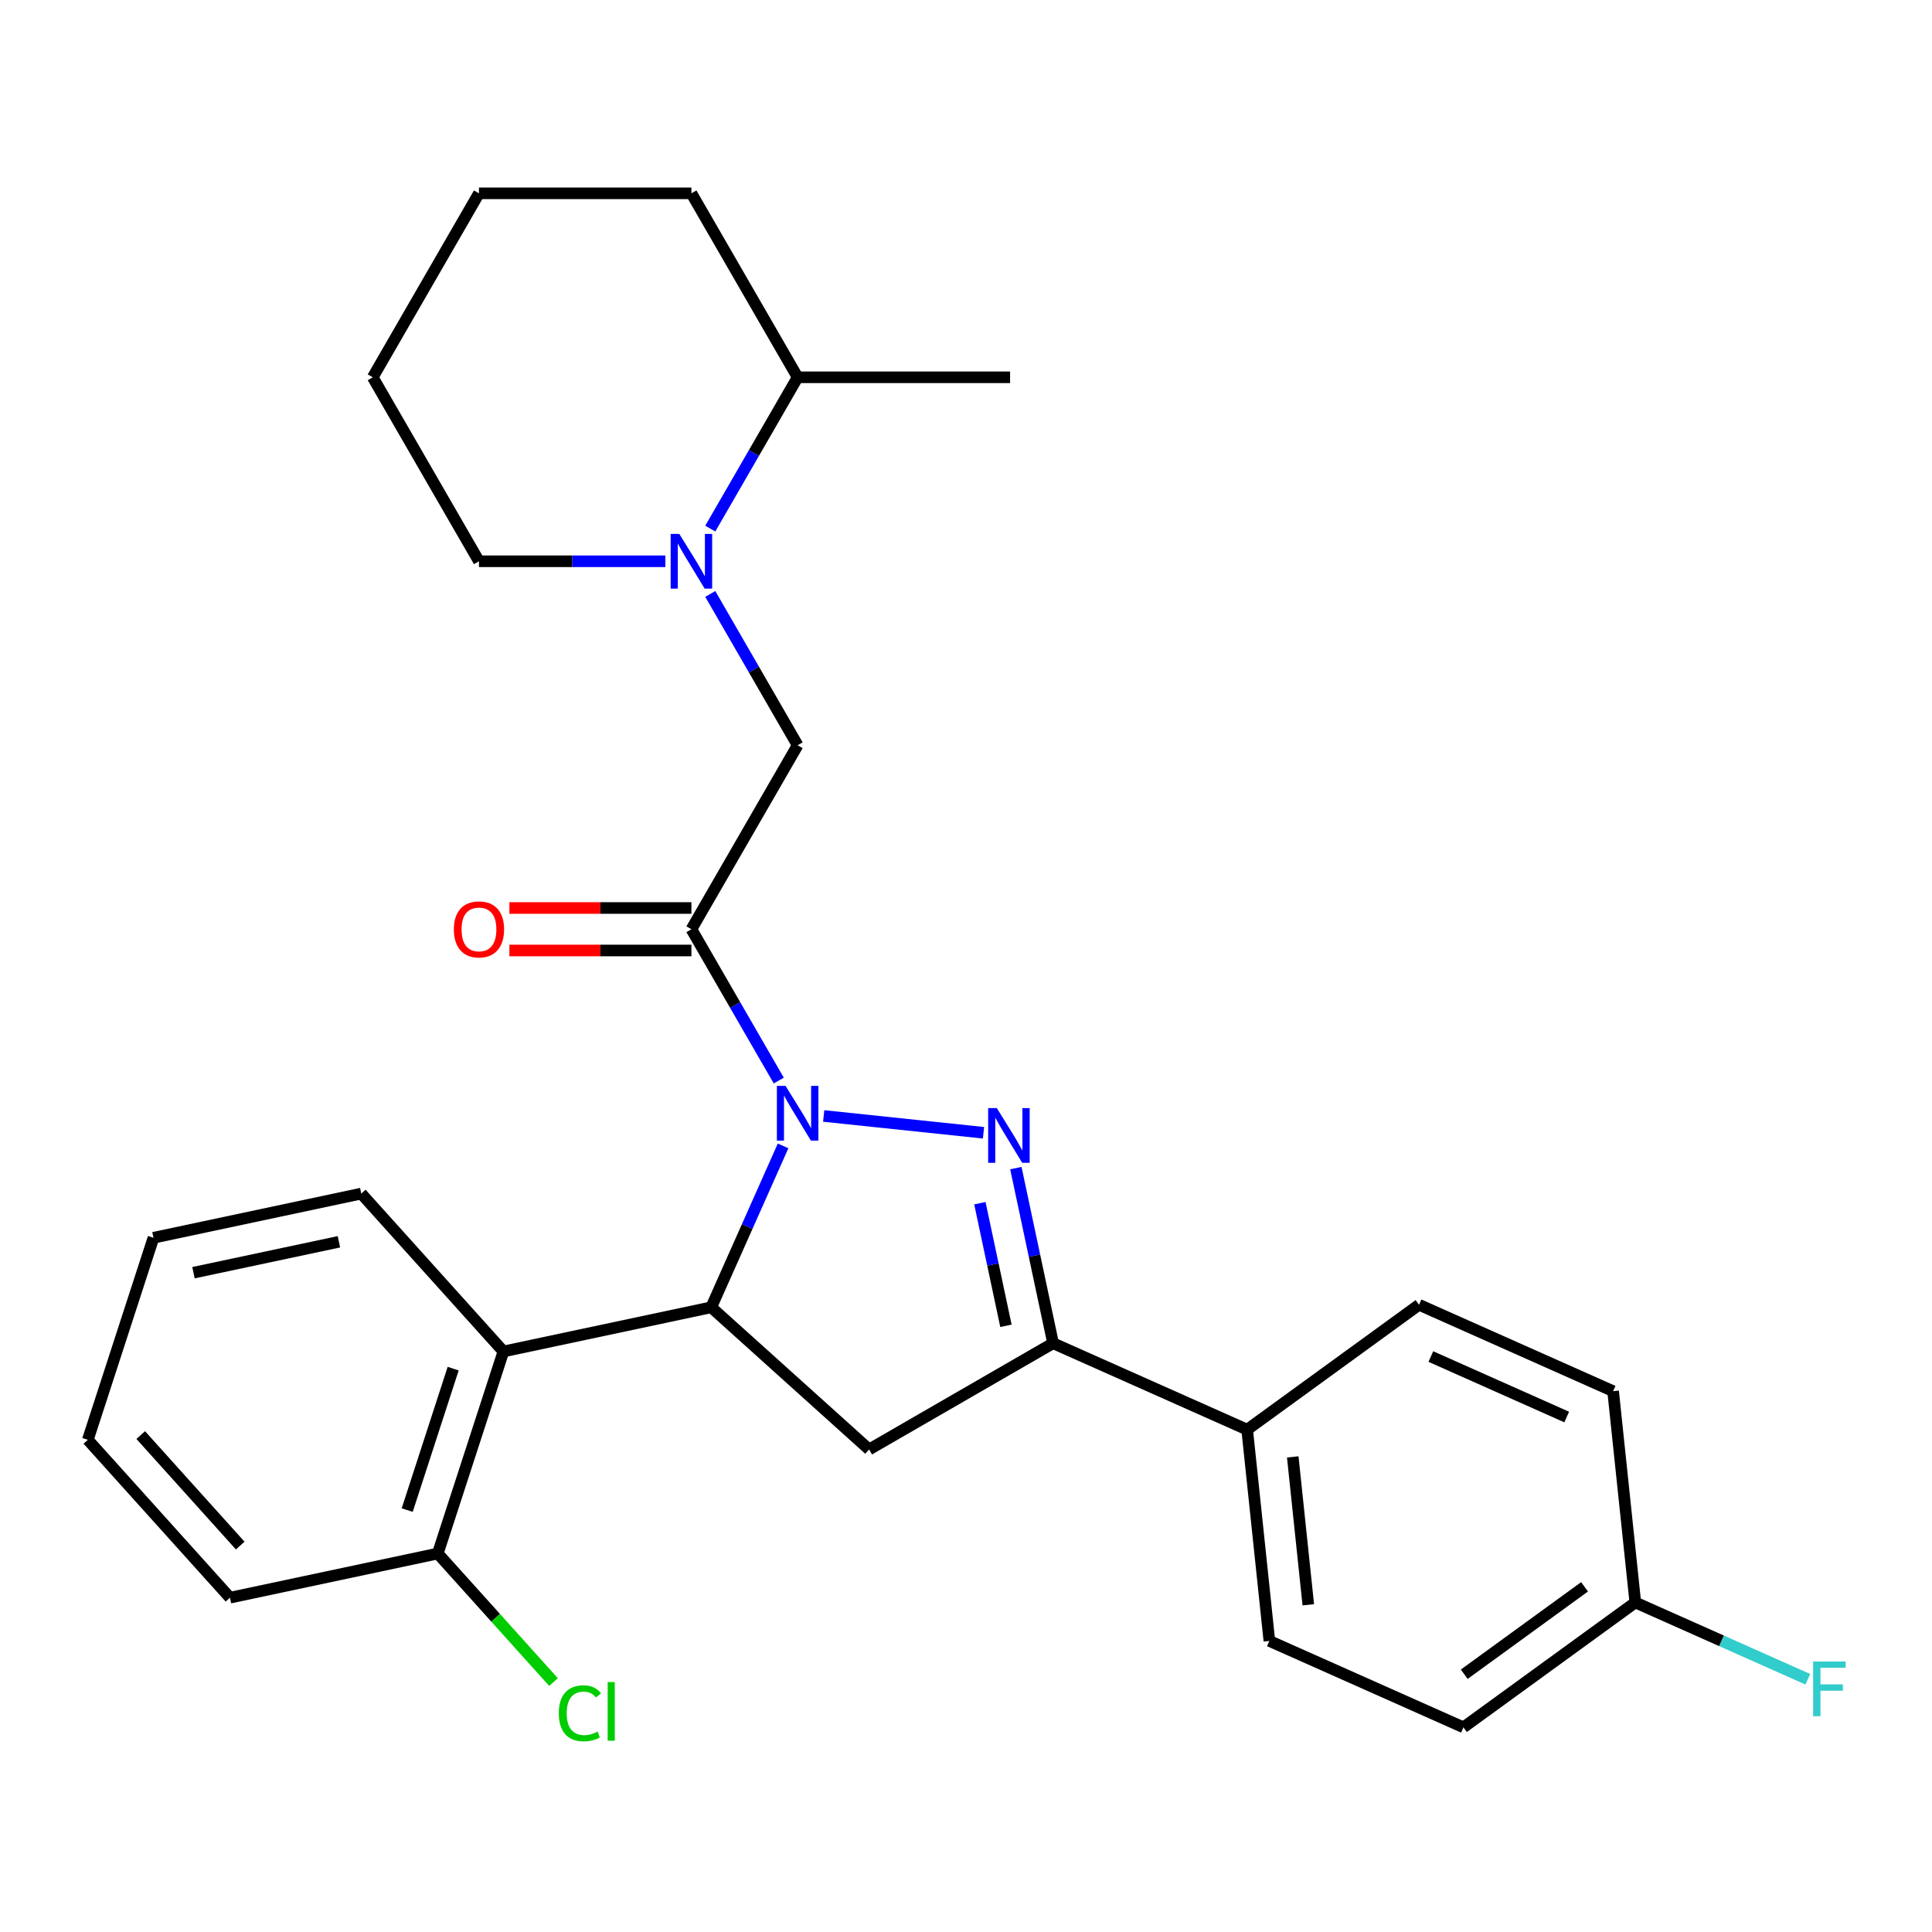 <?xml version='1.0' encoding='iso-8859-1'?>
<svg version='1.1' baseProfile='full'
              xmlns='http://www.w3.org/2000/svg'
                      xmlns:rdkit='http://www.rdkit.org/xml'
                      xmlns:xlink='http://www.w3.org/1999/xlink'
                  xml:space='preserve'
width='1000px' height='1000px' viewBox='0 0 1000 1000'>
<!-- END OF HEADER -->
<rect style='opacity:1.0;fill:#FFFFFF;stroke:none' width='1000' height='1000' x='0' y='0'> </rect>
<path class='bond-0' d='M 367.636,273.607 L 390.245,234.447' style='fill:none;fill-rule:evenodd;stroke:#0000FF;stroke-width:6px;stroke-linecap:butt;stroke-linejoin:miter;stroke-opacity:1' />
<path class='bond-0' d='M 390.245,234.447 L 412.854,195.287' style='fill:none;fill-rule:evenodd;stroke:#000000;stroke-width:6px;stroke-linecap:butt;stroke-linejoin:miter;stroke-opacity:1' />
<path class='bond-1' d='M 367.636,307.425 L 390.245,346.585' style='fill:none;fill-rule:evenodd;stroke:#0000FF;stroke-width:6px;stroke-linecap:butt;stroke-linejoin:miter;stroke-opacity:1' />
<path class='bond-1' d='M 390.245,346.585 L 412.854,385.745' style='fill:none;fill-rule:evenodd;stroke:#000000;stroke-width:6px;stroke-linecap:butt;stroke-linejoin:miter;stroke-opacity:1' />
<path class='bond-2' d='M 344.384,290.516 L 296.148,290.516' style='fill:none;fill-rule:evenodd;stroke:#0000FF;stroke-width:6px;stroke-linecap:butt;stroke-linejoin:miter;stroke-opacity:1' />
<path class='bond-2' d='M 296.148,290.516 L 247.912,290.516' style='fill:none;fill-rule:evenodd;stroke:#000000;stroke-width:6px;stroke-linecap:butt;stroke-linejoin:miter;stroke-opacity:1' />
<path class='bond-3' d='M 412.854,195.287 L 522.815,195.287' style='fill:none;fill-rule:evenodd;stroke:#000000;stroke-width:6px;stroke-linecap:butt;stroke-linejoin:miter;stroke-opacity:1' />
<path class='bond-4' d='M 412.854,195.287 L 357.873,100.058' style='fill:none;fill-rule:evenodd;stroke:#000000;stroke-width:6px;stroke-linecap:butt;stroke-linejoin:miter;stroke-opacity:1' />
<path class='bond-5' d='M 247.912,290.516 L 192.932,195.287' style='fill:none;fill-rule:evenodd;stroke:#000000;stroke-width:6px;stroke-linecap:butt;stroke-linejoin:miter;stroke-opacity:1' />
<path class='bond-6' d='M 405.325,593.112 L 386.727,634.885' style='fill:none;fill-rule:evenodd;stroke:#0000FF;stroke-width:6px;stroke-linecap:butt;stroke-linejoin:miter;stroke-opacity:1' />
<path class='bond-6' d='M 386.727,634.885 L 368.129,676.657' style='fill:none;fill-rule:evenodd;stroke:#000000;stroke-width:6px;stroke-linecap:butt;stroke-linejoin:miter;stroke-opacity:1' />
<path class='bond-7' d='M 403.091,559.294 L 380.482,520.134' style='fill:none;fill-rule:evenodd;stroke:#0000FF;stroke-width:6px;stroke-linecap:butt;stroke-linejoin:miter;stroke-opacity:1' />
<path class='bond-7' d='M 380.482,520.134 L 357.873,480.974' style='fill:none;fill-rule:evenodd;stroke:#000000;stroke-width:6px;stroke-linecap:butt;stroke-linejoin:miter;stroke-opacity:1' />
<path class='bond-8' d='M 426.343,577.621 L 509.062,586.315' style='fill:none;fill-rule:evenodd;stroke:#0000FF;stroke-width:6px;stroke-linecap:butt;stroke-linejoin:miter;stroke-opacity:1' />
<path class='bond-9' d='M 357.873,469.978 L 310.767,469.978' style='fill:none;fill-rule:evenodd;stroke:#000000;stroke-width:6px;stroke-linecap:butt;stroke-linejoin:miter;stroke-opacity:1' />
<path class='bond-9' d='M 310.767,469.978 L 263.661,469.978' style='fill:none;fill-rule:evenodd;stroke:#FF0000;stroke-width:6px;stroke-linecap:butt;stroke-linejoin:miter;stroke-opacity:1' />
<path class='bond-9' d='M 357.873,491.97 L 310.767,491.97' style='fill:none;fill-rule:evenodd;stroke:#000000;stroke-width:6px;stroke-linecap:butt;stroke-linejoin:miter;stroke-opacity:1' />
<path class='bond-9' d='M 310.767,491.97 L 263.661,491.97' style='fill:none;fill-rule:evenodd;stroke:#FF0000;stroke-width:6px;stroke-linecap:butt;stroke-linejoin:miter;stroke-opacity:1' />
<path class='bond-10' d='M 357.873,480.974 L 412.854,385.745' style='fill:none;fill-rule:evenodd;stroke:#000000;stroke-width:6px;stroke-linecap:butt;stroke-linejoin:miter;stroke-opacity:1' />
<path class='bond-11' d='M 545.074,695.255 L 645.529,739.98' style='fill:none;fill-rule:evenodd;stroke:#000000;stroke-width:6px;stroke-linecap:butt;stroke-linejoin:miter;stroke-opacity:1' />
<path class='bond-12' d='M 545.074,695.255 L 449.845,750.236' style='fill:none;fill-rule:evenodd;stroke:#000000;stroke-width:6px;stroke-linecap:butt;stroke-linejoin:miter;stroke-opacity:1' />
<path class='bond-13' d='M 545.074,695.255 L 535.44,649.931' style='fill:none;fill-rule:evenodd;stroke:#000000;stroke-width:6px;stroke-linecap:butt;stroke-linejoin:miter;stroke-opacity:1' />
<path class='bond-13' d='M 535.44,649.931 L 525.806,604.606' style='fill:none;fill-rule:evenodd;stroke:#0000FF;stroke-width:6px;stroke-linecap:butt;stroke-linejoin:miter;stroke-opacity:1' />
<path class='bond-13' d='M 520.673,686.23 L 513.929,654.503' style='fill:none;fill-rule:evenodd;stroke:#000000;stroke-width:6px;stroke-linecap:butt;stroke-linejoin:miter;stroke-opacity:1' />
<path class='bond-13' d='M 513.929,654.503 L 507.185,622.776' style='fill:none;fill-rule:evenodd;stroke:#0000FF;stroke-width:6px;stroke-linecap:butt;stroke-linejoin:miter;stroke-opacity:1' />
<path class='bond-14' d='M 449.845,750.236 L 368.129,676.657' style='fill:none;fill-rule:evenodd;stroke:#000000;stroke-width:6px;stroke-linecap:butt;stroke-linejoin:miter;stroke-opacity:1' />
<path class='bond-15' d='M 368.129,676.657 L 260.571,699.519' style='fill:none;fill-rule:evenodd;stroke:#000000;stroke-width:6px;stroke-linecap:butt;stroke-linejoin:miter;stroke-opacity:1' />
<path class='bond-16' d='M 645.529,739.98 L 657.023,849.339' style='fill:none;fill-rule:evenodd;stroke:#000000;stroke-width:6px;stroke-linecap:butt;stroke-linejoin:miter;stroke-opacity:1' />
<path class='bond-16' d='M 669.124,754.085 L 677.17,830.636' style='fill:none;fill-rule:evenodd;stroke:#000000;stroke-width:6px;stroke-linecap:butt;stroke-linejoin:miter;stroke-opacity:1' />
<path class='bond-17' d='M 645.529,739.98 L 734.489,675.347' style='fill:none;fill-rule:evenodd;stroke:#000000;stroke-width:6px;stroke-linecap:butt;stroke-linejoin:miter;stroke-opacity:1' />
<path class='bond-18' d='M 657.023,849.339 L 757.477,894.064' style='fill:none;fill-rule:evenodd;stroke:#000000;stroke-width:6px;stroke-linecap:butt;stroke-linejoin:miter;stroke-opacity:1' />
<path class='bond-19' d='M 260.571,699.519 L 226.591,804.098' style='fill:none;fill-rule:evenodd;stroke:#000000;stroke-width:6px;stroke-linecap:butt;stroke-linejoin:miter;stroke-opacity:1' />
<path class='bond-19' d='M 234.558,708.41 L 210.772,781.616' style='fill:none;fill-rule:evenodd;stroke:#000000;stroke-width:6px;stroke-linecap:butt;stroke-linejoin:miter;stroke-opacity:1' />
<path class='bond-20' d='M 260.571,699.519 L 186.992,617.803' style='fill:none;fill-rule:evenodd;stroke:#000000;stroke-width:6px;stroke-linecap:butt;stroke-linejoin:miter;stroke-opacity:1' />
<path class='bond-21' d='M 226.591,804.098 L 256.545,837.366' style='fill:none;fill-rule:evenodd;stroke:#000000;stroke-width:6px;stroke-linecap:butt;stroke-linejoin:miter;stroke-opacity:1' />
<path class='bond-21' d='M 256.545,837.366 L 286.5,870.634' style='fill:none;fill-rule:evenodd;stroke:#00CC00;stroke-width:6px;stroke-linecap:butt;stroke-linejoin:miter;stroke-opacity:1' />
<path class='bond-22' d='M 226.591,804.098 L 119.033,826.961' style='fill:none;fill-rule:evenodd;stroke:#000000;stroke-width:6px;stroke-linecap:butt;stroke-linejoin:miter;stroke-opacity:1' />
<path class='bond-23' d='M 186.992,617.803 L 79.434,640.665' style='fill:none;fill-rule:evenodd;stroke:#000000;stroke-width:6px;stroke-linecap:butt;stroke-linejoin:miter;stroke-opacity:1' />
<path class='bond-23' d='M 175.431,642.744 L 100.14,658.747' style='fill:none;fill-rule:evenodd;stroke:#000000;stroke-width:6px;stroke-linecap:butt;stroke-linejoin:miter;stroke-opacity:1' />
<path class='bond-24' d='M 119.033,826.961 L 45.455,745.244' style='fill:none;fill-rule:evenodd;stroke:#000000;stroke-width:6px;stroke-linecap:butt;stroke-linejoin:miter;stroke-opacity:1' />
<path class='bond-24' d='M 124.339,799.987 L 72.835,742.786' style='fill:none;fill-rule:evenodd;stroke:#000000;stroke-width:6px;stroke-linecap:butt;stroke-linejoin:miter;stroke-opacity:1' />
<path class='bond-25' d='M 79.434,640.665 L 45.455,745.244' style='fill:none;fill-rule:evenodd;stroke:#000000;stroke-width:6px;stroke-linecap:butt;stroke-linejoin:miter;stroke-opacity:1' />
<path class='bond-26' d='M 734.489,675.347 L 834.943,720.072' style='fill:none;fill-rule:evenodd;stroke:#000000;stroke-width:6px;stroke-linecap:butt;stroke-linejoin:miter;stroke-opacity:1' />
<path class='bond-26' d='M 740.612,702.146 L 810.93,733.454' style='fill:none;fill-rule:evenodd;stroke:#000000;stroke-width:6px;stroke-linecap:butt;stroke-linejoin:miter;stroke-opacity:1' />
<path class='bond-27' d='M 846.437,829.43 L 834.943,720.072' style='fill:none;fill-rule:evenodd;stroke:#000000;stroke-width:6px;stroke-linecap:butt;stroke-linejoin:miter;stroke-opacity:1' />
<path class='bond-28' d='M 846.437,829.43 L 891.08,849.307' style='fill:none;fill-rule:evenodd;stroke:#000000;stroke-width:6px;stroke-linecap:butt;stroke-linejoin:miter;stroke-opacity:1' />
<path class='bond-28' d='M 891.08,849.307 L 935.722,869.183' style='fill:none;fill-rule:evenodd;stroke:#33CCCC;stroke-width:6px;stroke-linecap:butt;stroke-linejoin:miter;stroke-opacity:1' />
<path class='bond-29' d='M 846.437,829.43 L 757.477,894.064' style='fill:none;fill-rule:evenodd;stroke:#000000;stroke-width:6px;stroke-linecap:butt;stroke-linejoin:miter;stroke-opacity:1' />
<path class='bond-29' d='M 820.166,821.333 L 757.894,866.577' style='fill:none;fill-rule:evenodd;stroke:#000000;stroke-width:6px;stroke-linecap:butt;stroke-linejoin:miter;stroke-opacity:1' />
<path class='bond-30' d='M 357.873,100.058 L 247.912,100.058' style='fill:none;fill-rule:evenodd;stroke:#000000;stroke-width:6px;stroke-linecap:butt;stroke-linejoin:miter;stroke-opacity:1' />
<path class='bond-31' d='M 192.932,195.287 L 247.912,100.058' style='fill:none;fill-rule:evenodd;stroke:#000000;stroke-width:6px;stroke-linecap:butt;stroke-linejoin:miter;stroke-opacity:1' />
<path  class='atom-0' d='M 351.613 276.356
L 360.893 291.356
Q 361.813 292.836, 363.293 295.516
Q 364.773 298.196, 364.853 298.356
L 364.853 276.356
L 368.613 276.356
L 368.613 304.676
L 364.733 304.676
L 354.773 288.276
Q 353.613 286.356, 352.373 284.156
Q 351.173 281.956, 350.813 281.276
L 350.813 304.676
L 347.133 304.676
L 347.133 276.356
L 351.613 276.356
' fill='#0000FF'/>
<path  class='atom-3' d='M 406.594 562.043
L 415.874 577.043
Q 416.794 578.523, 418.274 581.203
Q 419.754 583.883, 419.834 584.043
L 419.834 562.043
L 423.594 562.043
L 423.594 590.363
L 419.714 590.363
L 409.754 573.963
Q 408.594 572.043, 407.354 569.843
Q 406.154 567.643, 405.794 566.963
L 405.794 590.363
L 402.114 590.363
L 402.114 562.043
L 406.594 562.043
' fill='#0000FF'/>
<path  class='atom-5' d='M 234.912 481.054
Q 234.912 474.254, 238.272 470.454
Q 241.632 466.654, 247.912 466.654
Q 254.192 466.654, 257.552 470.454
Q 260.912 474.254, 260.912 481.054
Q 260.912 487.934, 257.512 491.854
Q 254.112 495.734, 247.912 495.734
Q 241.672 495.734, 238.272 491.854
Q 234.912 487.974, 234.912 481.054
M 247.912 492.534
Q 252.232 492.534, 254.552 489.654
Q 256.912 486.734, 256.912 481.054
Q 256.912 475.494, 254.552 472.694
Q 252.232 469.854, 247.912 469.854
Q 243.592 469.854, 241.232 472.654
Q 238.912 475.454, 238.912 481.054
Q 238.912 486.774, 241.232 489.654
Q 243.592 492.534, 247.912 492.534
' fill='#FF0000'/>
<path  class='atom-10' d='M 515.952 573.537
L 525.232 588.537
Q 526.152 590.017, 527.632 592.697
Q 529.112 595.377, 529.192 595.537
L 529.192 573.537
L 532.952 573.537
L 532.952 601.857
L 529.072 601.857
L 519.112 585.457
Q 517.952 583.537, 516.712 581.337
Q 515.512 579.137, 515.152 578.457
L 515.152 601.857
L 511.472 601.857
L 511.472 573.537
L 515.952 573.537
' fill='#0000FF'/>
<path  class='atom-15' d='M 289.249 886.795
Q 289.249 879.755, 292.529 876.075
Q 295.849 872.355, 302.129 872.355
Q 307.969 872.355, 311.089 876.475
L 308.449 878.635
Q 306.169 875.635, 302.129 875.635
Q 297.849 875.635, 295.569 878.515
Q 293.329 881.355, 293.329 886.795
Q 293.329 892.395, 295.649 895.275
Q 298.009 898.155, 302.569 898.155
Q 305.689 898.155, 309.329 896.275
L 310.449 899.275
Q 308.969 900.235, 306.729 900.795
Q 304.489 901.355, 302.009 901.355
Q 295.849 901.355, 292.529 897.595
Q 289.249 893.835, 289.249 886.795
' fill='#00CC00'/>
<path  class='atom-15' d='M 314.529 870.635
L 318.209 870.635
L 318.209 900.995
L 314.529 900.995
L 314.529 870.635
' fill='#00CC00'/>
<path  class='atom-24' d='M 938.471 859.996
L 955.311 859.996
L 955.311 863.236
L 942.271 863.236
L 942.271 871.836
L 953.871 871.836
L 953.871 875.116
L 942.271 875.116
L 942.271 888.316
L 938.471 888.316
L 938.471 859.996
' fill='#33CCCC'/>
</svg>
